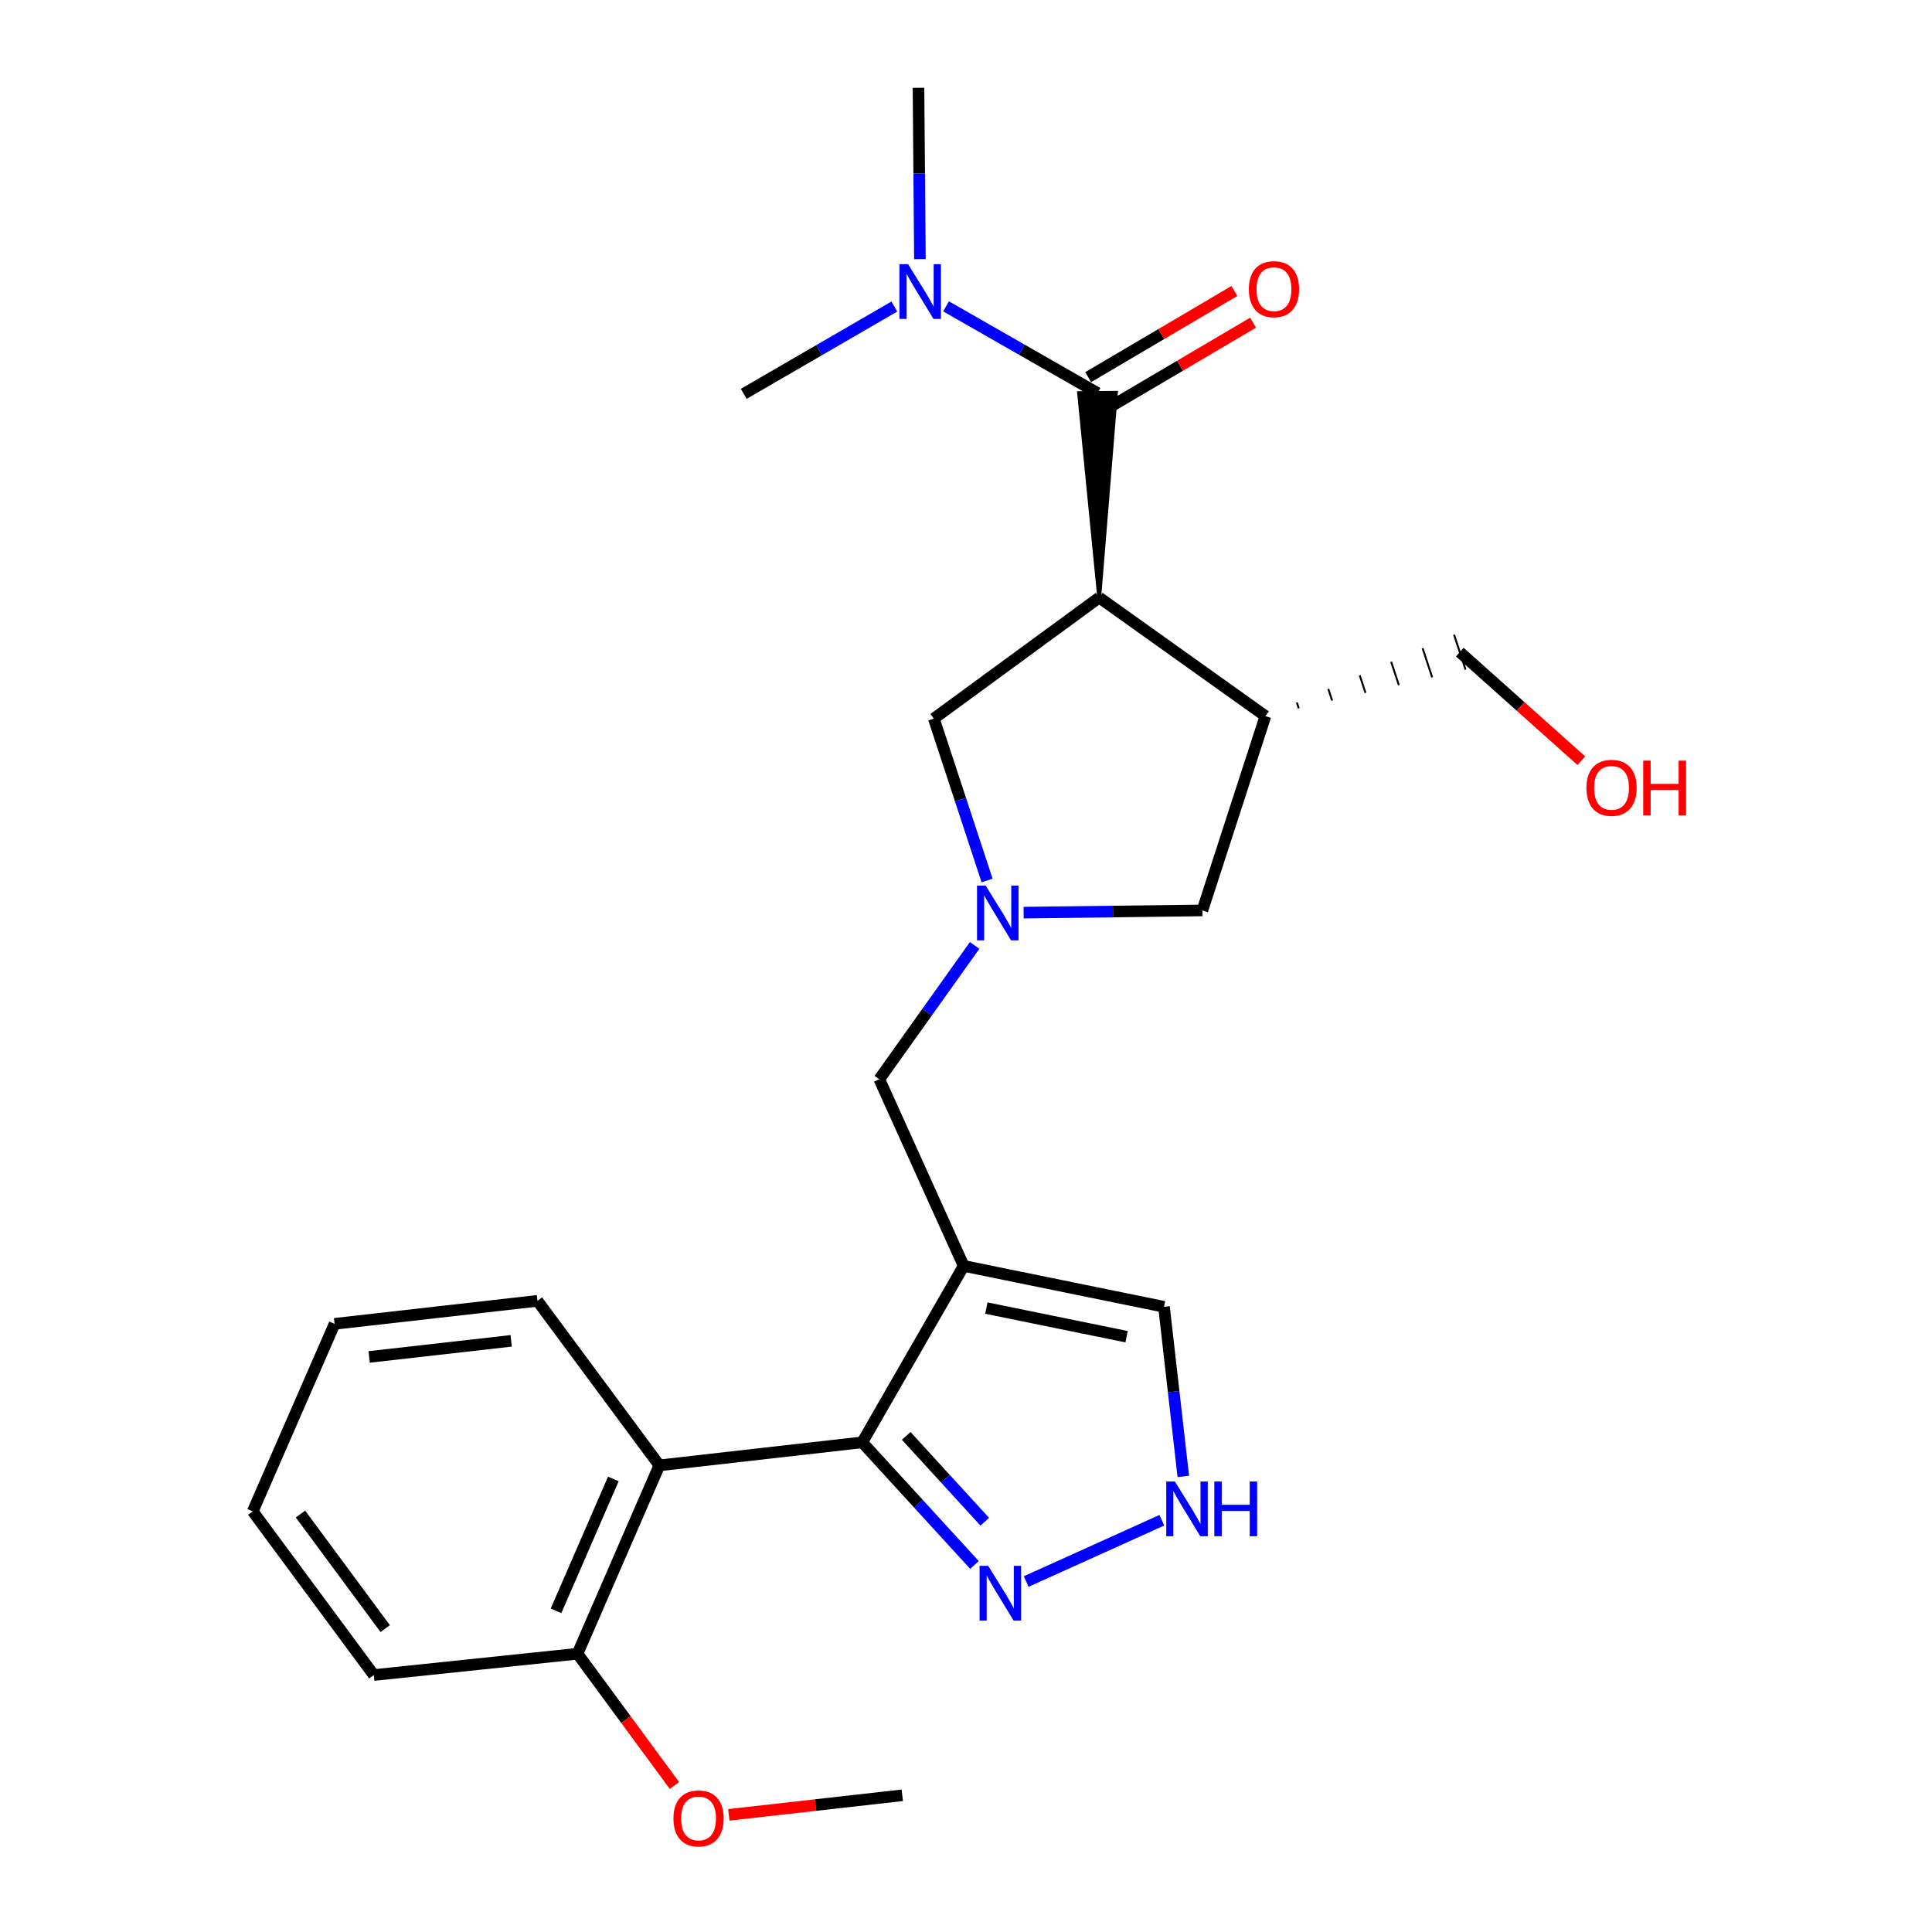 <?xml version='1.0' encoding='iso-8859-1'?>
<svg version='1.1' baseProfile='full'
              xmlns='http://www.w3.org/2000/svg'
                      xmlns:rdkit='http://www.rdkit.org/xml'
                      xmlns:xlink='http://www.w3.org/1999/xlink'
                  xml:space='preserve'
width='1000px' height='1000px' viewBox='0 0 1000 1000'>
<!-- END OF HEADER -->
<rect style='opacity:1.0;fill:#FFFFFF;stroke:none' width='1000' height='1000' x='0' y='0'> </rect>
<path class='bond-1' d='M 498.799,655.231 L 446.297,746.557' style='fill:none;fill-rule:evenodd;stroke:#000000;stroke-width:6px;stroke-linecap:butt;stroke-linejoin:miter;stroke-opacity:1' />
<path class='bond-8' d='M 498.799,655.231 L 455.12,558.595' style='fill:none;fill-rule:evenodd;stroke:#000000;stroke-width:6px;stroke-linecap:butt;stroke-linejoin:miter;stroke-opacity:1' />
<path class='bond-10' d='M 498.799,655.231 L 602.481,676.399' style='fill:none;fill-rule:evenodd;stroke:#000000;stroke-width:6px;stroke-linecap:butt;stroke-linejoin:miter;stroke-opacity:1' />
<path class='bond-10' d='M 510.543,677.063 L 583.12,691.88' style='fill:none;fill-rule:evenodd;stroke:#000000;stroke-width:6px;stroke-linecap:butt;stroke-linejoin:miter;stroke-opacity:1' />
<path class='bond-0' d='M 568.947,309.297 L 483.355,371.955' style='fill:none;fill-rule:evenodd;stroke:#000000;stroke-width:6px;stroke-linecap:butt;stroke-linejoin:miter;stroke-opacity:1' />
<path class='bond-2' d='M 568.947,309.297 L 577.589,203.336 L 558.548,203.494 Z' style='fill:#000000;fill-rule:evenodd;fill-opacity:1;stroke:#000000;stroke-width:2px;stroke-linecap:butt;stroke-linejoin:miter;stroke-opacity:1;' />
<path class='bond-26' d='M 568.947,309.297 L 654.983,370.643' style='fill:none;fill-rule:evenodd;stroke:#000000;stroke-width:6px;stroke-linecap:butt;stroke-linejoin:miter;stroke-opacity:1' />
<path class='bond-4' d='M 446.297,746.557 L 341.283,758.468' style='fill:none;fill-rule:evenodd;stroke:#000000;stroke-width:6px;stroke-linecap:butt;stroke-linejoin:miter;stroke-opacity:1' />
<path class='bond-5' d='M 446.297,746.557 L 475.339,778.289' style='fill:none;fill-rule:evenodd;stroke:#000000;stroke-width:6px;stroke-linecap:butt;stroke-linejoin:miter;stroke-opacity:1' />
<path class='bond-5' d='M 475.339,778.289 L 504.38,810.021' style='fill:none;fill-rule:evenodd;stroke:#0000FF;stroke-width:6px;stroke-linecap:butt;stroke-linejoin:miter;stroke-opacity:1' />
<path class='bond-5' d='M 469.057,743.221 L 489.386,765.433' style='fill:none;fill-rule:evenodd;stroke:#000000;stroke-width:6px;stroke-linecap:butt;stroke-linejoin:miter;stroke-opacity:1' />
<path class='bond-5' d='M 489.386,765.433 L 509.715,787.646' style='fill:none;fill-rule:evenodd;stroke:#0000FF;stroke-width:6px;stroke-linecap:butt;stroke-linejoin:miter;stroke-opacity:1' />
<path class='bond-12' d='M 568.069,203.415 L 528.87,180.988' style='fill:none;fill-rule:evenodd;stroke:#000000;stroke-width:6px;stroke-linecap:butt;stroke-linejoin:miter;stroke-opacity:1' />
<path class='bond-12' d='M 528.87,180.988 L 489.671,158.56' style='fill:none;fill-rule:evenodd;stroke:#0000FF;stroke-width:6px;stroke-linecap:butt;stroke-linejoin:miter;stroke-opacity:1' />
<path class='bond-13' d='M 572.902,211.618 L 610.745,189.317' style='fill:none;fill-rule:evenodd;stroke:#000000;stroke-width:6px;stroke-linecap:butt;stroke-linejoin:miter;stroke-opacity:1' />
<path class='bond-13' d='M 610.745,189.317 L 648.588,167.016' style='fill:none;fill-rule:evenodd;stroke:#FF0000;stroke-width:6px;stroke-linecap:butt;stroke-linejoin:miter;stroke-opacity:1' />
<path class='bond-13' d='M 563.235,195.213 L 601.078,172.912' style='fill:none;fill-rule:evenodd;stroke:#000000;stroke-width:6px;stroke-linecap:butt;stroke-linejoin:miter;stroke-opacity:1' />
<path class='bond-13' d='M 601.078,172.912 L 638.921,150.611' style='fill:none;fill-rule:evenodd;stroke:#FF0000;stroke-width:6px;stroke-linecap:butt;stroke-linejoin:miter;stroke-opacity:1' />
<path class='bond-3' d='M 504.47,489.349 L 479.795,523.972' style='fill:none;fill-rule:evenodd;stroke:#0000FF;stroke-width:6px;stroke-linecap:butt;stroke-linejoin:miter;stroke-opacity:1' />
<path class='bond-3' d='M 479.795,523.972 L 455.12,558.595' style='fill:none;fill-rule:evenodd;stroke:#000000;stroke-width:6px;stroke-linecap:butt;stroke-linejoin:miter;stroke-opacity:1' />
<path class='bond-9' d='M 510.916,455.74 L 497.135,413.848' style='fill:none;fill-rule:evenodd;stroke:#0000FF;stroke-width:6px;stroke-linecap:butt;stroke-linejoin:miter;stroke-opacity:1' />
<path class='bond-9' d='M 497.135,413.848 L 483.355,371.955' style='fill:none;fill-rule:evenodd;stroke:#000000;stroke-width:6px;stroke-linecap:butt;stroke-linejoin:miter;stroke-opacity:1' />
<path class='bond-11' d='M 529.832,472.382 L 576.09,471.809' style='fill:none;fill-rule:evenodd;stroke:#0000FF;stroke-width:6px;stroke-linecap:butt;stroke-linejoin:miter;stroke-opacity:1' />
<path class='bond-11' d='M 576.09,471.809 L 622.348,471.236' style='fill:none;fill-rule:evenodd;stroke:#000000;stroke-width:6px;stroke-linecap:butt;stroke-linejoin:miter;stroke-opacity:1' />
<path class='bond-14' d='M 341.283,758.468 L 298.915,855.972' style='fill:none;fill-rule:evenodd;stroke:#000000;stroke-width:6px;stroke-linecap:butt;stroke-linejoin:miter;stroke-opacity:1' />
<path class='bond-14' d='M 317.464,765.505 L 287.806,833.758' style='fill:none;fill-rule:evenodd;stroke:#000000;stroke-width:6px;stroke-linecap:butt;stroke-linejoin:miter;stroke-opacity:1' />
<path class='bond-17' d='M 341.283,758.468 L 278.192,673.31' style='fill:none;fill-rule:evenodd;stroke:#000000;stroke-width:6px;stroke-linecap:butt;stroke-linejoin:miter;stroke-opacity:1' />
<path class='bond-25' d='M 531.158,818.598 L 601.369,786.874' style='fill:none;fill-rule:evenodd;stroke:#0000FF;stroke-width:6px;stroke-linecap:butt;stroke-linejoin:miter;stroke-opacity:1' />
<path class='bond-6' d='M 654.983,370.643 L 622.348,471.236' style='fill:none;fill-rule:evenodd;stroke:#000000;stroke-width:6px;stroke-linecap:butt;stroke-linejoin:miter;stroke-opacity:1' />
<path class='bond-15' d='M 672.246,366.634 L 671.254,363.619' style='fill:none;fill-rule:evenodd;stroke:#000000;stroke-width:1.0px;stroke-linecap:butt;stroke-linejoin:miter;stroke-opacity:1' />
<path class='bond-15' d='M 689.509,362.624 L 687.526,356.595' style='fill:none;fill-rule:evenodd;stroke:#000000;stroke-width:1.0px;stroke-linecap:butt;stroke-linejoin:miter;stroke-opacity:1' />
<path class='bond-15' d='M 706.772,358.615 L 703.797,349.571' style='fill:none;fill-rule:evenodd;stroke:#000000;stroke-width:1.0px;stroke-linecap:butt;stroke-linejoin:miter;stroke-opacity:1' />
<path class='bond-15' d='M 724.036,354.605 L 720.068,342.547' style='fill:none;fill-rule:evenodd;stroke:#000000;stroke-width:1.0px;stroke-linecap:butt;stroke-linejoin:miter;stroke-opacity:1' />
<path class='bond-15' d='M 741.299,350.596 L 736.339,335.523' style='fill:none;fill-rule:evenodd;stroke:#000000;stroke-width:1.0px;stroke-linecap:butt;stroke-linejoin:miter;stroke-opacity:1' />
<path class='bond-15' d='M 758.562,346.586 L 752.611,328.499' style='fill:none;fill-rule:evenodd;stroke:#000000;stroke-width:1.0px;stroke-linecap:butt;stroke-linejoin:miter;stroke-opacity:1' />
<path class='bond-7' d='M 612.48,764.198 L 607.481,720.299' style='fill:none;fill-rule:evenodd;stroke:#0000FF;stroke-width:6px;stroke-linecap:butt;stroke-linejoin:miter;stroke-opacity:1' />
<path class='bond-7' d='M 607.481,720.299 L 602.481,676.399' style='fill:none;fill-rule:evenodd;stroke:#000000;stroke-width:6px;stroke-linecap:butt;stroke-linejoin:miter;stroke-opacity:1' />
<path class='bond-19' d='M 462.909,158.661 L 423.935,181.26' style='fill:none;fill-rule:evenodd;stroke:#0000FF;stroke-width:6px;stroke-linecap:butt;stroke-linejoin:miter;stroke-opacity:1' />
<path class='bond-19' d='M 423.935,181.26 L 384.962,203.86' style='fill:none;fill-rule:evenodd;stroke:#000000;stroke-width:6px;stroke-linecap:butt;stroke-linejoin:miter;stroke-opacity:1' />
<path class='bond-20' d='M 476.148,134.107 L 475.779,89.781' style='fill:none;fill-rule:evenodd;stroke:#0000FF;stroke-width:6px;stroke-linecap:butt;stroke-linejoin:miter;stroke-opacity:1' />
<path class='bond-20' d='M 475.779,89.781 L 475.41,45.455' style='fill:none;fill-rule:evenodd;stroke:#000000;stroke-width:6px;stroke-linecap:butt;stroke-linejoin:miter;stroke-opacity:1' />
<path class='bond-16' d='M 298.915,855.972 L 324.003,890.069' style='fill:none;fill-rule:evenodd;stroke:#000000;stroke-width:6px;stroke-linecap:butt;stroke-linejoin:miter;stroke-opacity:1' />
<path class='bond-16' d='M 324.003,890.069 L 349.092,924.167' style='fill:none;fill-rule:evenodd;stroke:#FF0000;stroke-width:6px;stroke-linecap:butt;stroke-linejoin:miter;stroke-opacity:1' />
<path class='bond-21' d='M 298.915,855.972 L 193.478,867.005' style='fill:none;fill-rule:evenodd;stroke:#000000;stroke-width:6px;stroke-linecap:butt;stroke-linejoin:miter;stroke-opacity:1' />
<path class='bond-18' d='M 755.586,337.542 L 787.043,365.64' style='fill:none;fill-rule:evenodd;stroke:#000000;stroke-width:6px;stroke-linecap:butt;stroke-linejoin:miter;stroke-opacity:1' />
<path class='bond-18' d='M 787.043,365.64 L 818.5,393.737' style='fill:none;fill-rule:evenodd;stroke:#FF0000;stroke-width:6px;stroke-linecap:butt;stroke-linejoin:miter;stroke-opacity:1' />
<path class='bond-22' d='M 377.226,939.365 L 422.123,934.302' style='fill:none;fill-rule:evenodd;stroke:#FF0000;stroke-width:6px;stroke-linecap:butt;stroke-linejoin:miter;stroke-opacity:1' />
<path class='bond-22' d='M 422.123,934.302 L 467.021,929.24' style='fill:none;fill-rule:evenodd;stroke:#000000;stroke-width:6px;stroke-linecap:butt;stroke-linejoin:miter;stroke-opacity:1' />
<path class='bond-23' d='M 278.192,673.31 L 173.177,685.221' style='fill:none;fill-rule:evenodd;stroke:#000000;stroke-width:6px;stroke-linecap:butt;stroke-linejoin:miter;stroke-opacity:1' />
<path class='bond-23' d='M 264.586,694.017 L 191.075,702.355' style='fill:none;fill-rule:evenodd;stroke:#000000;stroke-width:6px;stroke-linecap:butt;stroke-linejoin:miter;stroke-opacity:1' />
<path class='bond-27' d='M 193.478,867.005 L 130.82,782.291' style='fill:none;fill-rule:evenodd;stroke:#000000;stroke-width:6px;stroke-linecap:butt;stroke-linejoin:miter;stroke-opacity:1' />
<path class='bond-27' d='M 199.388,842.975 L 155.528,783.675' style='fill:none;fill-rule:evenodd;stroke:#000000;stroke-width:6px;stroke-linecap:butt;stroke-linejoin:miter;stroke-opacity:1' />
<path class='bond-24' d='M 173.177,685.221 L 130.82,782.291' style='fill:none;fill-rule:evenodd;stroke:#000000;stroke-width:6px;stroke-linecap:butt;stroke-linejoin:miter;stroke-opacity:1' />
<path  class='atom-4' d='M 510.185 458.388
L 519.465 473.388
Q 520.385 474.868, 521.865 477.548
Q 523.345 480.228, 523.425 480.388
L 523.425 458.388
L 527.185 458.388
L 527.185 486.708
L 523.305 486.708
L 513.345 470.308
Q 512.185 468.388, 510.945 466.188
Q 509.745 463.988, 509.385 463.308
L 509.385 486.708
L 505.705 486.708
L 505.705 458.388
L 510.185 458.388
' fill='#0000FF'/>
<path  class='atom-6' d='M 511.507 810.488
L 520.787 825.488
Q 521.707 826.968, 523.187 829.648
Q 524.667 832.328, 524.747 832.488
L 524.747 810.488
L 528.507 810.488
L 528.507 838.808
L 524.627 838.808
L 514.667 822.408
Q 513.507 820.488, 512.267 818.288
Q 511.067 816.088, 510.707 815.408
L 510.707 838.808
L 507.027 838.808
L 507.027 810.488
L 511.507 810.488
' fill='#0000FF'/>
<path  class='atom-8' d='M 608.133 766.83
L 617.413 781.83
Q 618.333 783.31, 619.813 785.99
Q 621.293 788.67, 621.373 788.83
L 621.373 766.83
L 625.133 766.83
L 625.133 795.15
L 621.253 795.15
L 611.293 778.75
Q 610.133 776.83, 608.893 774.63
Q 607.693 772.43, 607.333 771.75
L 607.333 795.15
L 603.653 795.15
L 603.653 766.83
L 608.133 766.83
' fill='#0000FF'/>
<path  class='atom-8' d='M 628.533 766.83
L 632.373 766.83
L 632.373 778.87
L 646.853 778.87
L 646.853 766.83
L 650.693 766.83
L 650.693 795.15
L 646.853 795.15
L 646.853 782.07
L 632.373 782.07
L 632.373 795.15
L 628.533 795.15
L 628.533 766.83
' fill='#0000FF'/>
<path  class='atom-13' d='M 470.028 136.743
L 479.308 151.743
Q 480.228 153.223, 481.708 155.903
Q 483.188 158.583, 483.268 158.743
L 483.268 136.743
L 487.028 136.743
L 487.028 165.063
L 483.148 165.063
L 473.188 148.663
Q 472.028 146.743, 470.788 144.543
Q 469.588 142.343, 469.228 141.663
L 469.228 165.063
L 465.548 165.063
L 465.548 136.743
L 470.028 136.743
' fill='#0000FF'/>
<path  class='atom-14' d='M 646.405 149.671
Q 646.405 142.871, 649.765 139.071
Q 653.125 135.271, 659.405 135.271
Q 665.685 135.271, 669.045 139.071
Q 672.405 142.871, 672.405 149.671
Q 672.405 156.551, 669.005 160.471
Q 665.605 164.351, 659.405 164.351
Q 653.165 164.351, 649.765 160.471
Q 646.405 156.591, 646.405 149.671
M 659.405 161.151
Q 663.725 161.151, 666.045 158.271
Q 668.405 155.351, 668.405 149.671
Q 668.405 144.111, 666.045 141.311
Q 663.725 138.471, 659.405 138.471
Q 655.085 138.471, 652.725 141.271
Q 650.405 144.071, 650.405 149.671
Q 650.405 155.391, 652.725 158.271
Q 655.085 161.151, 659.405 161.151
' fill='#FF0000'/>
<path  class='atom-17' d='M 348.573 941.21
Q 348.573 934.41, 351.933 930.61
Q 355.293 926.81, 361.573 926.81
Q 367.853 926.81, 371.213 930.61
Q 374.573 934.41, 374.573 941.21
Q 374.573 948.09, 371.173 952.01
Q 367.773 955.89, 361.573 955.89
Q 355.333 955.89, 351.933 952.01
Q 348.573 948.13, 348.573 941.21
M 361.573 952.69
Q 365.893 952.69, 368.213 949.81
Q 370.573 946.89, 370.573 941.21
Q 370.573 935.65, 368.213 932.85
Q 365.893 930.01, 361.573 930.01
Q 357.253 930.01, 354.893 932.81
Q 352.573 935.61, 352.573 941.21
Q 352.573 946.93, 354.893 949.81
Q 357.253 952.69, 361.573 952.69
' fill='#FF0000'/>
<path  class='atom-19' d='M 821.133 407.78
Q 821.133 400.98, 824.493 397.18
Q 827.853 393.38, 834.133 393.38
Q 840.413 393.38, 843.773 397.18
Q 847.133 400.98, 847.133 407.78
Q 847.133 414.66, 843.733 418.58
Q 840.333 422.46, 834.133 422.46
Q 827.893 422.46, 824.493 418.58
Q 821.133 414.7, 821.133 407.78
M 834.133 419.26
Q 838.453 419.26, 840.773 416.38
Q 843.133 413.46, 843.133 407.78
Q 843.133 402.22, 840.773 399.42
Q 838.453 396.58, 834.133 396.58
Q 829.813 396.58, 827.453 399.38
Q 825.133 402.18, 825.133 407.78
Q 825.133 413.5, 827.453 416.38
Q 829.813 419.26, 834.133 419.26
' fill='#FF0000'/>
<path  class='atom-19' d='M 850.533 393.7
L 854.373 393.7
L 854.373 405.74
L 868.853 405.74
L 868.853 393.7
L 872.693 393.7
L 872.693 422.02
L 868.853 422.02
L 868.853 408.94
L 854.373 408.94
L 854.373 422.02
L 850.533 422.02
L 850.533 393.7
' fill='#FF0000'/>
</svg>
